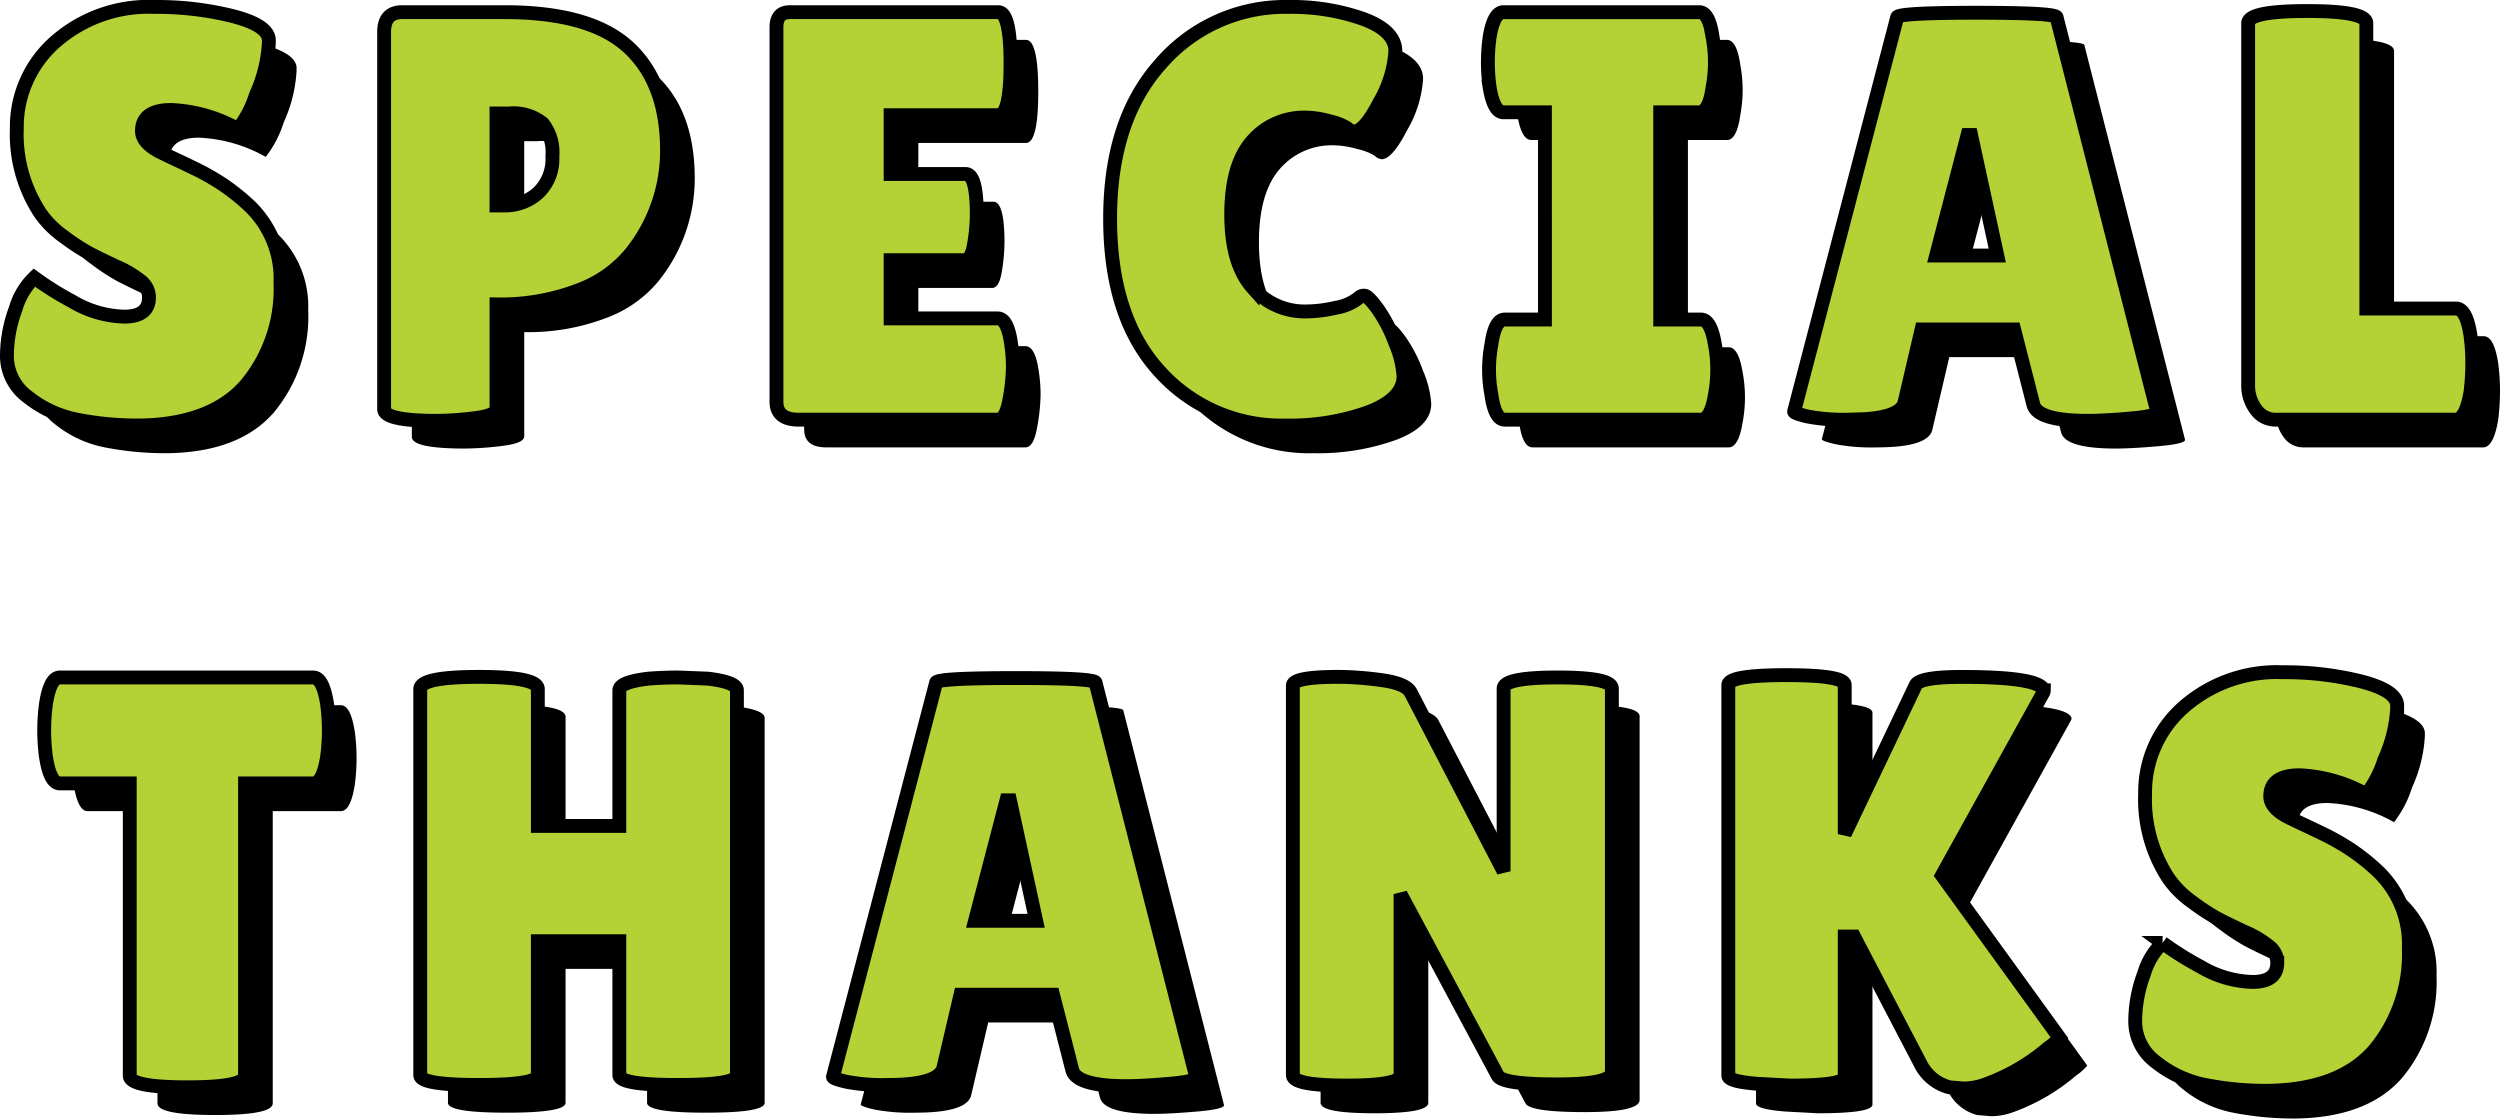 <svg xmlns="http://www.w3.org/2000/svg" width="180.37" height="80.698" viewBox="0 0 180.37 80.698">
  <g id="special-thanks" transform="translate(0.5 0.5)">
    <path id="パス_4449" data-name="パス 4449" d="M78.438,28.752a22.99,22.99,0,0,0,2.751,1.722,7.673,7.673,0,0,0,3.738,1.092q1.785,0,1.785-1.386a1.5,1.5,0,0,0-.5-1.113,7.352,7.352,0,0,0-1.848-1.113q-1.344-.63-2.016-.987a15.637,15.637,0,0,1-1.785-1.176,6.979,6.979,0,0,1-1.7-1.7A10.358,10.358,0,0,1,77.178,18a8.161,8.161,0,0,1,2.751-6.237,10.2,10.2,0,0,1,7.2-2.541,22.649,22.649,0,0,1,5.586.651q2.562.651,2.646,1.7v.252a10.265,10.265,0,0,1-.924,3.717,7.976,7.976,0,0,1-1.3,2.5,10.718,10.718,0,0,0-4.809-1.386q-2.121,0-2.121,1.512,0,.924,1.554,1.638.336.168.966.462t1.449.693a17.193,17.193,0,0,1,1.764,1.008,15.249,15.249,0,0,1,2.037,1.617A7.266,7.266,0,0,1,96.2,29.13a10.812,10.812,0,0,1-2.478,7.35q-2.478,2.856-7.644,2.94A22.643,22.643,0,0,1,81.525,39a8.2,8.2,0,0,1-3.549-1.638,3.662,3.662,0,0,1-1.512-2.94A9.792,9.792,0,0,1,77.094,31,5.074,5.074,0,0,1,78.438,28.752ZM107.5,39.084q-3.822,0-3.822-.84V11.028q0-1.428,1.3-1.428h7.392q6.216,0,8.967,2.562t2.751,7.434a11.8,11.8,0,0,1-2.6,7.392,8.851,8.851,0,0,1-3.822,2.688,15.768,15.768,0,0,1-5.88,1.008V38.2q0,.5-1.575.693A23.216,23.216,0,0,1,107.5,39.084Zm4.284-22.176v6.636h.546a3.532,3.532,0,0,0,2.478-.924,3.355,3.355,0,0,0,1.008-2.6,3.374,3.374,0,0,0-.693-2.394,3.367,3.367,0,0,0-2.457-.714Zm33.852,4.368q.8,0,.8,2.94a13.578,13.578,0,0,1-.189,2.079q-.189,1.2-.693,1.2H140.22v4.2h7.728q.714,0,.966,1.848a10.912,10.912,0,0,1,.126,1.7,13.989,13.989,0,0,1-.252,2.331Q148.536,39,147.948,39H133.584q-1.6,0-1.6-1.3V10.692q0-1.092.966-1.092H147.99q.882,0,.882,3.717t-.882,3.717h-7.77v4.242ZM168.906,9.222a15.536,15.536,0,0,1,5.4.861q2.331.861,2.331,2.331a8.352,8.352,0,0,1-1.113,3.633q-1.113,2.163-1.869,2.163a.8.8,0,0,1-.483-.231,3.849,3.849,0,0,0-1.26-.5,6.533,6.533,0,0,0-1.7-.273,4.942,4.942,0,0,0-3.927,1.722q-1.491,1.722-1.491,5.271t1.533,5.271a4.975,4.975,0,0,0,3.885,1.722,9.818,9.818,0,0,0,2.163-.273,3.5,3.5,0,0,0,1.7-.777.486.486,0,0,1,.336-.084q.252,0,.945.945a10.679,10.679,0,0,1,1.281,2.478,7.244,7.244,0,0,1,.588,2.373q0,1.638-2.52,2.6a16.646,16.646,0,0,1-5.964.966,11.8,11.8,0,0,1-9.114-3.906q-3.57-3.906-3.57-11.025T159.729,13.3A11.848,11.848,0,0,1,168.906,9.222Zm18.522,22.554V16.824h-2.982q-.714,0-1.008-1.806a13.005,13.005,0,0,1,0-3.612q.294-1.806,1.008-1.806h14.112q.714,0,.966,1.806a9.791,9.791,0,0,1,0,3.612q-.252,1.806-.966,1.806h-2.814V31.776h2.94q.714,0,1.008,1.806a9.791,9.791,0,0,1,0,3.612Q199.4,39,198.684,39H184.53q-.714,0-.966-1.806a9.791,9.791,0,0,1,0-3.612q.252-1.806.966-1.806Zm39.186,7.308q-3.654,0-3.948-1.176L221.28,32.49H214.6L213.384,37.7q-.252,1.3-4.032,1.3a13.98,13.98,0,0,1-2.982-.231q-.966-.231-.966-.357l7.434-28.434q0-.336,5.754-.336t5.754.336l7.266,28.476q0,.294-1.932.462T226.614,39.084ZM215.652,27.156h4.41l-1.89-8.694h-.252Zm22.512,9.366V10.4q0-.882,4.263-.882t4.263.882v20.58h6.468q.756,0,1.05,1.974a15.248,15.248,0,0,1,.126,1.974,17.267,17.267,0,0,1-.126,2.058Q253.872,39,253.116,39H240.18a1.722,1.722,0,0,1-1.47-.756A2.867,2.867,0,0,1,238.164,36.522ZM93.642,86.328q0,.84-4.158.84t-4.158-.84V65.244h-5.04q-.714,0-1.008-1.932a14.238,14.238,0,0,1,0-3.78q.294-1.932,1.008-1.932h18.27q.714,0,1.008,1.932a14.238,14.238,0,0,1,0,3.78q-.294,1.932-1.008,1.932H93.642Zm35.49-.042q0,.714-4.242.714t-4.242-.714v-9.66h-5.88v9.66q0,.714-4.242.714t-4.242-.714V58.44q0-.882,4.242-.882t4.242.882v9.87h5.88V58.524q0-.588,2.1-.84,1.092-.084,2.142-.084l2.142.084q2.1.252,2.1.84Zm28.14.8q-3.654,0-3.948-1.176l-1.386-5.418H145.26L144.042,85.7Q143.79,87,140.01,87a13.98,13.98,0,0,1-2.982-.231q-.966-.231-.966-.357L143.5,57.978q0-.336,5.754-.336t5.754.336l7.266,28.476q0,.294-1.932.462T157.272,87.084ZM146.31,75.156h4.41l-1.89-8.694h-.252Zm45.948,10.92q0,.882-3.948.882t-4.284-.63l-7.014-13.1V86.286q0,.756-3.885.756t-3.885-.756v-28.1q0-.63,3.318-.63a23.563,23.563,0,0,1,3.045.231q1.743.231,2.121.861l6.72,12.936V58.4q0-.8,3.906-.8t3.906.8Zm16.8.336q0,.63-3.948.63l-2.352-.126q-2.1-.168-2.1-.588V58.146q0-.714,4.2-.714t4.2.714V68.9l5.124-10.752q.294-.588,3.36-.588,5.586,0,5.88.966a.373.373,0,0,1-.042.168L216.072,71.88,224.556,83.6a3.685,3.685,0,0,1-.8.714,14.546,14.546,0,0,1-4.536,2.646,4.589,4.589,0,0,1-1.6.294l-1.008-.084a3.256,3.256,0,0,1-2.1-1.722L209.73,76.29h-.672Zm22.932-9.66a22.99,22.99,0,0,0,2.751,1.722,7.673,7.673,0,0,0,3.738,1.092q1.785,0,1.785-1.386a1.5,1.5,0,0,0-.5-1.113,7.352,7.352,0,0,0-1.848-1.113q-1.344-.63-2.016-.987a15.635,15.635,0,0,1-1.785-1.176,6.979,6.979,0,0,1-1.7-1.7A10.358,10.358,0,0,1,230.73,66a8.161,8.161,0,0,1,2.751-6.237,10.2,10.2,0,0,1,7.2-2.541,22.649,22.649,0,0,1,5.586.651q2.562.651,2.646,1.7v.252a10.265,10.265,0,0,1-.924,3.717,7.976,7.976,0,0,1-1.3,2.5,10.718,10.718,0,0,0-4.809-1.386q-2.121,0-2.121,1.512,0,.924,1.554,1.638.336.168.966.462t1.449.693a17.193,17.193,0,0,1,1.764,1.008,15.249,15.249,0,0,1,2.037,1.617,7.266,7.266,0,0,1,2.226,5.544,10.812,10.812,0,0,1-2.478,7.35q-2.478,2.856-7.644,2.94a22.643,22.643,0,0,1-4.557-.42,8.2,8.2,0,0,1-3.549-1.638,3.662,3.662,0,0,1-1.512-2.94,9.792,9.792,0,0,1,.63-3.423A5.074,5.074,0,0,1,231.99,76.752Z" transform="translate(-74.464 -7.222)"/>
    <path id="パス_4448" data-name="パス 4448" d="M78.438,28.752a22.99,22.99,0,0,0,2.751,1.722,7.673,7.673,0,0,0,3.738,1.092q1.785,0,1.785-1.386a1.5,1.5,0,0,0-.5-1.113,7.352,7.352,0,0,0-1.848-1.113q-1.344-.63-2.016-.987a15.637,15.637,0,0,1-1.785-1.176,6.979,6.979,0,0,1-1.7-1.7A10.358,10.358,0,0,1,77.178,18a8.161,8.161,0,0,1,2.751-6.237,10.2,10.2,0,0,1,7.2-2.541,22.649,22.649,0,0,1,5.586.651q2.562.651,2.646,1.7v.252a10.265,10.265,0,0,1-.924,3.717,7.976,7.976,0,0,1-1.3,2.5,10.718,10.718,0,0,0-4.809-1.386q-2.121,0-2.121,1.512,0,.924,1.554,1.638.336.168.966.462t1.449.693a17.193,17.193,0,0,1,1.764,1.008,15.249,15.249,0,0,1,2.037,1.617A7.266,7.266,0,0,1,96.2,29.13a10.812,10.812,0,0,1-2.478,7.35q-2.478,2.856-7.644,2.94A22.643,22.643,0,0,1,81.525,39a8.2,8.2,0,0,1-3.549-1.638,3.662,3.662,0,0,1-1.512-2.94A9.792,9.792,0,0,1,77.094,31,5.074,5.074,0,0,1,78.438,28.752ZM107.5,39.084q-3.822,0-3.822-.84V11.028q0-1.428,1.3-1.428h7.392q6.216,0,8.967,2.562t2.751,7.434a11.8,11.8,0,0,1-2.6,7.392,8.851,8.851,0,0,1-3.822,2.688,15.768,15.768,0,0,1-5.88,1.008V38.2q0,.5-1.575.693A23.216,23.216,0,0,1,107.5,39.084Zm4.284-22.176v6.636h.546a3.532,3.532,0,0,0,2.478-.924,3.355,3.355,0,0,0,1.008-2.6,3.374,3.374,0,0,0-.693-2.394,3.367,3.367,0,0,0-2.457-.714Zm33.852,4.368q.8,0,.8,2.94a13.578,13.578,0,0,1-.189,2.079q-.189,1.2-.693,1.2H140.22v4.2h7.728q.714,0,.966,1.848a10.912,10.912,0,0,1,.126,1.7,13.989,13.989,0,0,1-.252,2.331Q148.536,39,147.948,39H133.584q-1.6,0-1.6-1.3V10.692q0-1.092.966-1.092H147.99q.882,0,.882,3.717t-.882,3.717h-7.77v4.242ZM168.906,9.222a15.536,15.536,0,0,1,5.4.861q2.331.861,2.331,2.331a8.352,8.352,0,0,1-1.113,3.633q-1.113,2.163-1.869,2.163a.8.8,0,0,1-.483-.231,3.849,3.849,0,0,0-1.26-.5,6.533,6.533,0,0,0-1.7-.273,4.942,4.942,0,0,0-3.927,1.722q-1.491,1.722-1.491,5.271t1.533,5.271a4.975,4.975,0,0,0,3.885,1.722,9.818,9.818,0,0,0,2.163-.273,3.5,3.5,0,0,0,1.7-.777.486.486,0,0,1,.336-.084q.252,0,.945.945a10.679,10.679,0,0,1,1.281,2.478,7.244,7.244,0,0,1,.588,2.373q0,1.638-2.52,2.6a16.646,16.646,0,0,1-5.964.966,11.8,11.8,0,0,1-9.114-3.906q-3.57-3.906-3.57-11.025T159.729,13.3A11.848,11.848,0,0,1,168.906,9.222Zm18.522,22.554V16.824h-2.982q-.714,0-1.008-1.806a13.005,13.005,0,0,1,0-3.612q.294-1.806,1.008-1.806h14.112q.714,0,.966,1.806a9.791,9.791,0,0,1,0,3.612q-.252,1.806-.966,1.806h-2.814V31.776h2.94q.714,0,1.008,1.806a9.791,9.791,0,0,1,0,3.612Q199.4,39,198.684,39H184.53q-.714,0-.966-1.806a9.791,9.791,0,0,1,0-3.612q.252-1.806.966-1.806Zm39.186,7.308q-3.654,0-3.948-1.176L221.28,32.49H214.6L213.384,37.7q-.252,1.3-4.032,1.3a13.98,13.98,0,0,1-2.982-.231q-.966-.231-.966-.357l7.434-28.434q0-.336,5.754-.336t5.754.336l7.266,28.476q0,.294-1.932.462T226.614,39.084ZM215.652,27.156h4.41l-1.89-8.694h-.252Zm22.512,9.366V10.4q0-.882,4.263-.882t4.263.882v20.58h6.468q.756,0,1.05,1.974a15.248,15.248,0,0,1,.126,1.974,17.267,17.267,0,0,1-.126,2.058Q253.872,39,253.116,39H240.18a1.722,1.722,0,0,1-1.47-.756A2.867,2.867,0,0,1,238.164,36.522ZM93.642,86.328q0,.84-4.158.84t-4.158-.84V65.244h-5.04q-.714,0-1.008-1.932a14.238,14.238,0,0,1,0-3.78q.294-1.932,1.008-1.932h18.27q.714,0,1.008,1.932a14.238,14.238,0,0,1,0,3.78q-.294,1.932-1.008,1.932H93.642Zm35.49-.042q0,.714-4.242.714t-4.242-.714v-9.66h-5.88v9.66q0,.714-4.242.714t-4.242-.714V58.44q0-.882,4.242-.882t4.242.882v9.87h5.88V58.524q0-.588,2.1-.84,1.092-.084,2.142-.084l2.142.084q2.1.252,2.1.84Zm28.14.8q-3.654,0-3.948-1.176l-1.386-5.418H145.26L144.042,85.7Q143.79,87,140.01,87a13.98,13.98,0,0,1-2.982-.231q-.966-.231-.966-.357L143.5,57.978q0-.336,5.754-.336t5.754.336l7.266,28.476q0,.294-1.932.462T157.272,87.084ZM146.31,75.156h4.41l-1.89-8.694h-.252Zm45.948,10.92q0,.882-3.948.882t-4.284-.63l-7.014-13.1V86.286q0,.756-3.885.756t-3.885-.756v-28.1q0-.63,3.318-.63a23.563,23.563,0,0,1,3.045.231q1.743.231,2.121.861l6.72,12.936V58.4q0-.8,3.906-.8t3.906.8Zm16.8.336q0,.63-3.948.63l-2.352-.126q-2.1-.168-2.1-.588V58.146q0-.714,4.2-.714t4.2.714V68.9l5.124-10.752q.294-.588,3.36-.588,5.586,0,5.88.966a.373.373,0,0,1-.042.168L216.072,71.88,224.556,83.6a3.685,3.685,0,0,1-.8.714,14.546,14.546,0,0,1-4.536,2.646,4.589,4.589,0,0,1-1.6.294l-1.008-.084a3.256,3.256,0,0,1-2.1-1.722L209.73,76.29h-.672Zm22.932-9.66a22.99,22.99,0,0,0,2.751,1.722,7.673,7.673,0,0,0,3.738,1.092q1.785,0,1.785-1.386a1.5,1.5,0,0,0-.5-1.113,7.352,7.352,0,0,0-1.848-1.113q-1.344-.63-2.016-.987a15.635,15.635,0,0,1-1.785-1.176,6.979,6.979,0,0,1-1.7-1.7A10.358,10.358,0,0,1,230.73,66a8.161,8.161,0,0,1,2.751-6.237,10.2,10.2,0,0,1,7.2-2.541,22.649,22.649,0,0,1,5.586.651q2.562.651,2.646,1.7v.252a10.265,10.265,0,0,1-.924,3.717,7.976,7.976,0,0,1-1.3,2.5,10.718,10.718,0,0,0-4.809-1.386q-2.121,0-2.121,1.512,0,.924,1.554,1.638.336.168.966.462t1.449.693a17.193,17.193,0,0,1,1.764,1.008,15.249,15.249,0,0,1,2.037,1.617,7.266,7.266,0,0,1,2.226,5.544,10.812,10.812,0,0,1-2.478,7.35q-2.478,2.856-7.644,2.94a22.643,22.643,0,0,1-4.557-.42,8.2,8.2,0,0,1-3.549-1.638,3.662,3.662,0,0,1-1.512-2.94,9.792,9.792,0,0,1,.63-3.423A5.074,5.074,0,0,1,231.99,76.752Z" transform="translate(-76.464 -9.222)" fill="#b4d135" stroke="#000" stroke-linecap="round" stroke-width="1"/>
  </g>
</svg>

